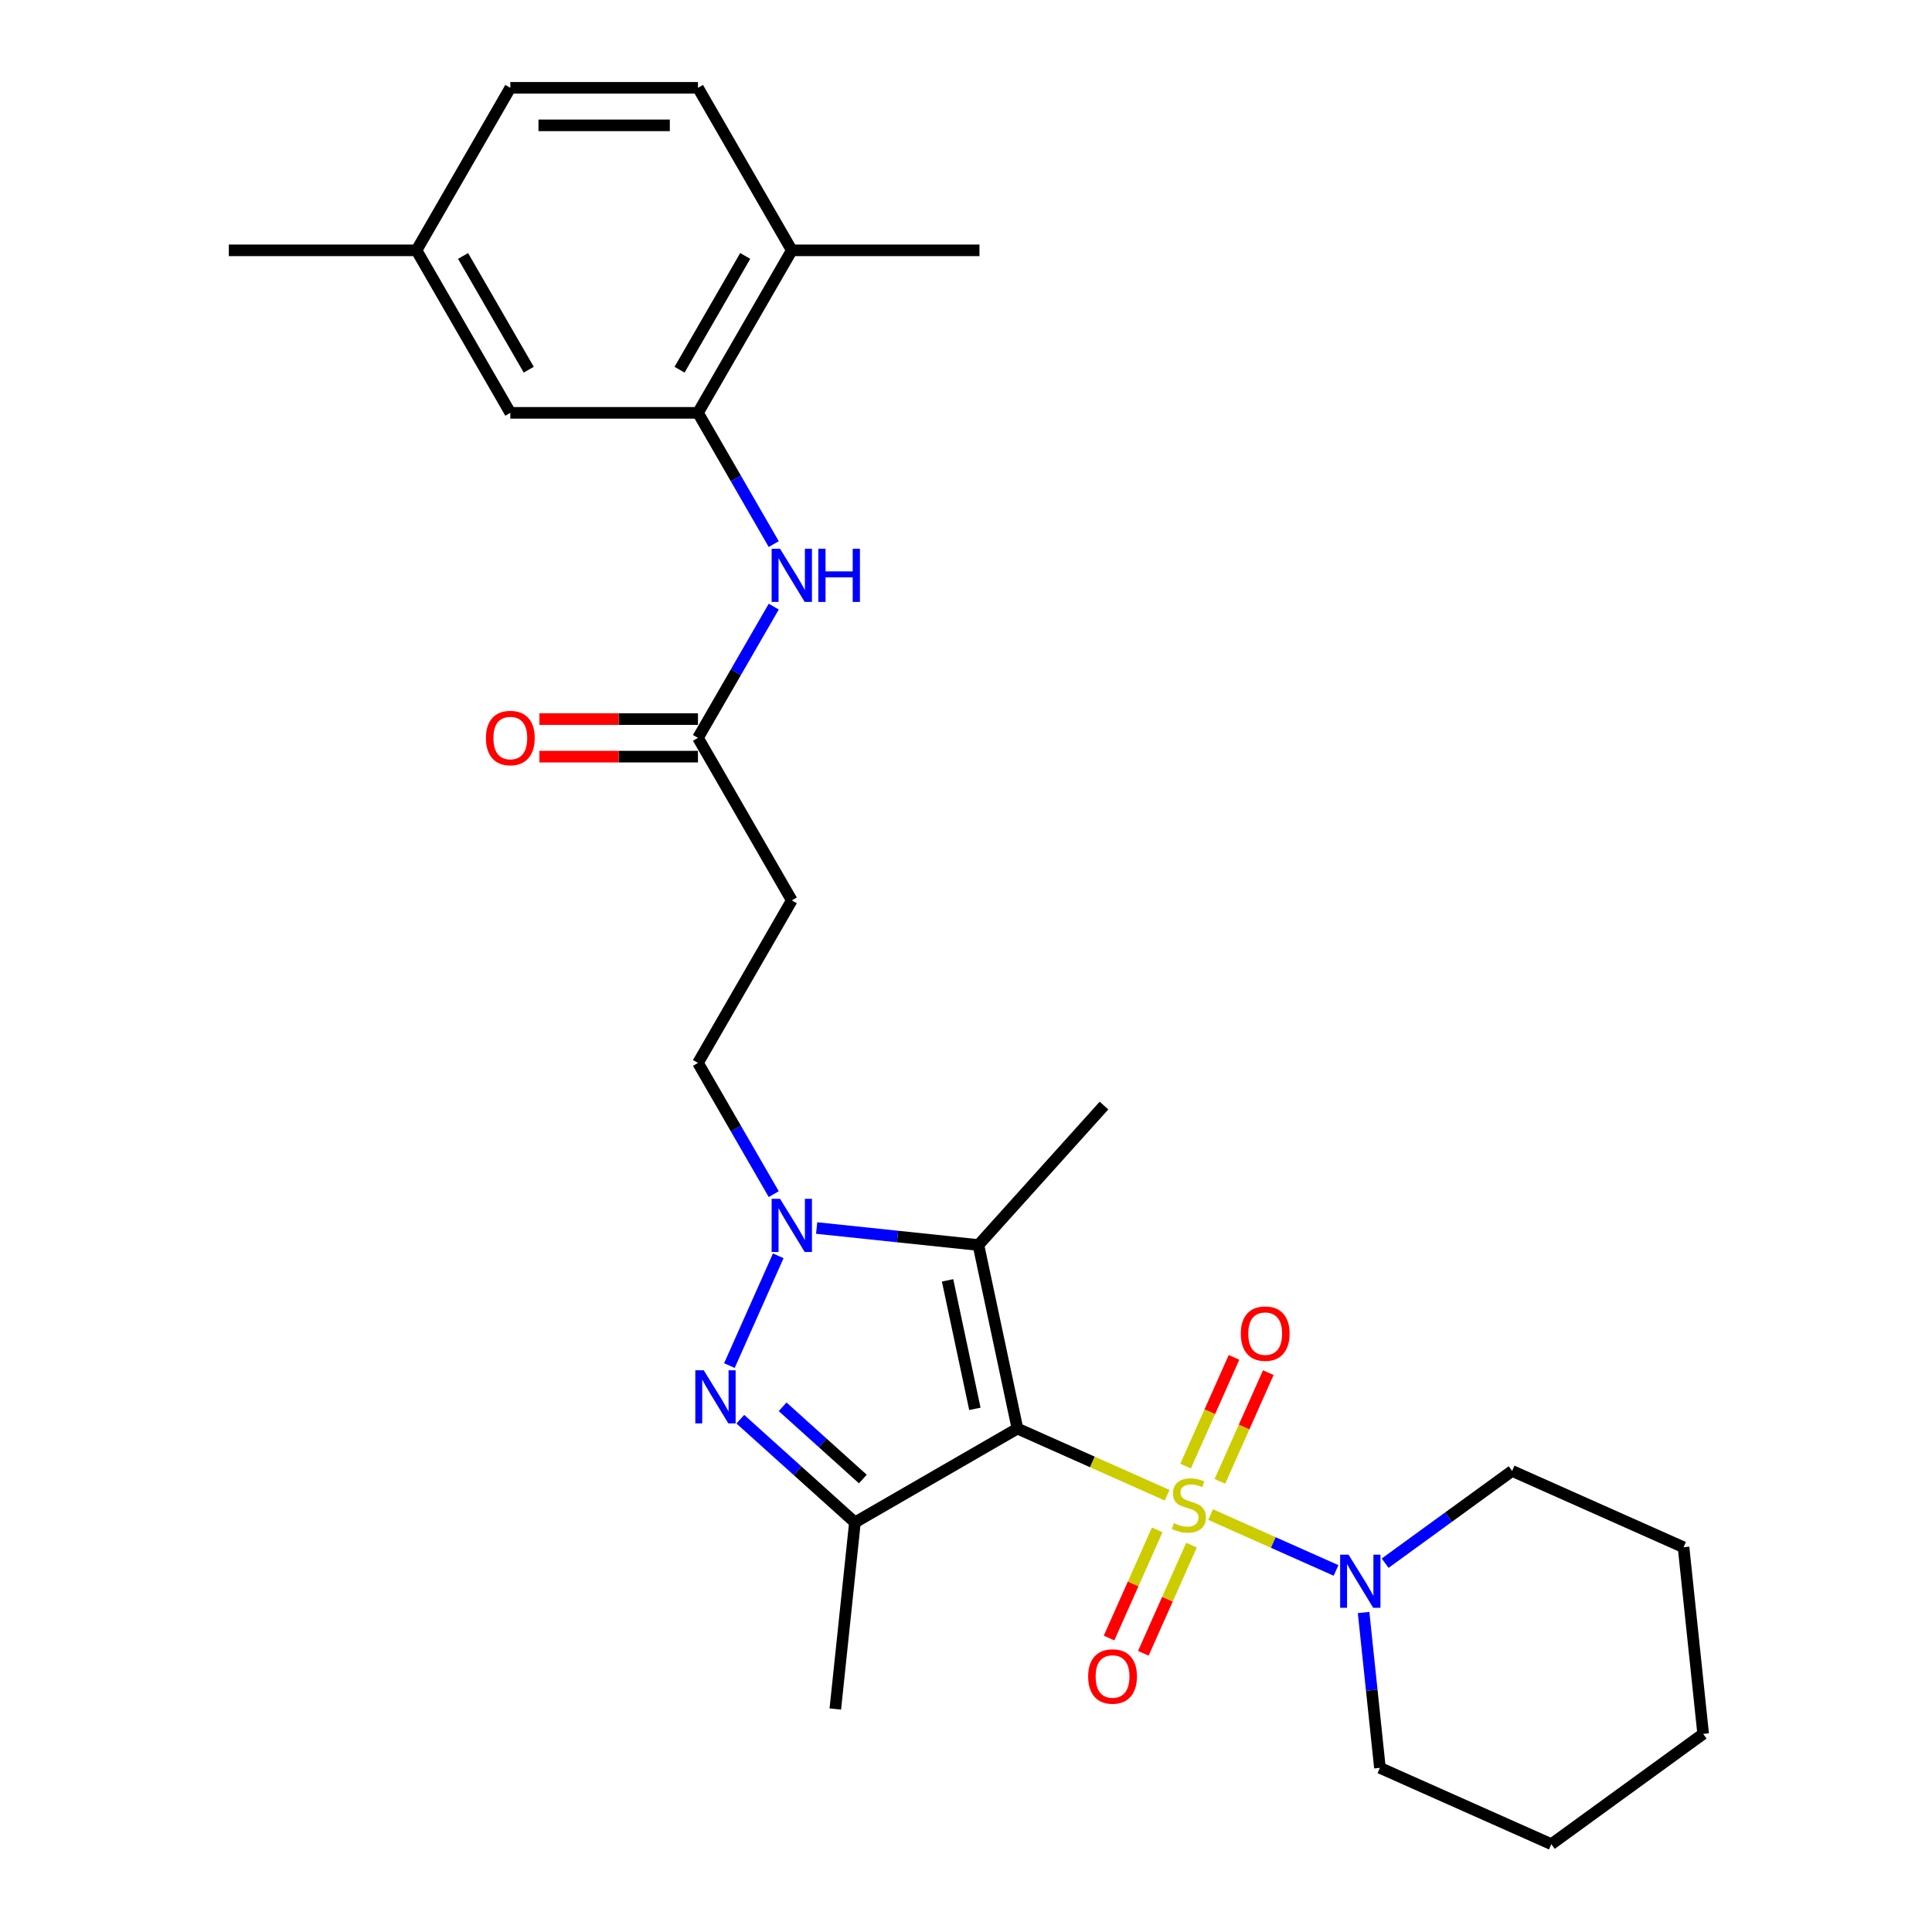 <?xml version='1.0' encoding='iso-8859-1'?>
<svg version='1.1' baseProfile='full'
              xmlns='http://www.w3.org/2000/svg'
                      xmlns:rdkit='http://www.rdkit.org/xml'
                      xmlns:xlink='http://www.w3.org/1999/xlink'
                  xml:space='preserve'
width='1000px' height='1000px' viewBox='0 0 1000 1000'>
<!-- END OF HEADER -->
<rect style='opacity:1.0;fill:#FFFFFF;stroke:none' width='1000' height='1000' x='0' y='0'> </rect>
<path class='bond-0' d='M 604.11,773.928 L 565.368,756.679' style='fill:none;fill-rule:evenodd;stroke:#CCCC00;stroke-width:6px;stroke-linecap:butt;stroke-linejoin:miter;stroke-opacity:1' />
<path class='bond-0' d='M 565.368,756.679 L 526.626,739.43' style='fill:none;fill-rule:evenodd;stroke:#000000;stroke-width:6px;stroke-linecap:butt;stroke-linejoin:miter;stroke-opacity:1' />
<path class='bond-5' d='M 626.605,783.944 L 659.072,798.399' style='fill:none;fill-rule:evenodd;stroke:#CCCC00;stroke-width:6px;stroke-linecap:butt;stroke-linejoin:miter;stroke-opacity:1' />
<path class='bond-5' d='M 659.072,798.399 L 691.538,812.853' style='fill:none;fill-rule:evenodd;stroke:#0000FF;stroke-width:6px;stroke-linecap:butt;stroke-linejoin:miter;stroke-opacity:1' />
<path class='bond-9' d='M 598.969,791.866 L 586.508,819.854' style='fill:none;fill-rule:evenodd;stroke:#CCCC00;stroke-width:6px;stroke-linecap:butt;stroke-linejoin:miter;stroke-opacity:1' />
<path class='bond-9' d='M 586.508,819.854 L 574.047,847.842' style='fill:none;fill-rule:evenodd;stroke:#FF0000;stroke-width:6px;stroke-linecap:butt;stroke-linejoin:miter;stroke-opacity:1' />
<path class='bond-9' d='M 616.715,799.768 L 604.254,827.756' style='fill:none;fill-rule:evenodd;stroke:#CCCC00;stroke-width:6px;stroke-linecap:butt;stroke-linejoin:miter;stroke-opacity:1' />
<path class='bond-9' d='M 604.254,827.756 L 591.793,855.744' style='fill:none;fill-rule:evenodd;stroke:#FF0000;stroke-width:6px;stroke-linecap:butt;stroke-linejoin:miter;stroke-opacity:1' />
<path class='bond-10' d='M 631.418,766.744 L 643.944,738.61' style='fill:none;fill-rule:evenodd;stroke:#CCCC00;stroke-width:6px;stroke-linecap:butt;stroke-linejoin:miter;stroke-opacity:1' />
<path class='bond-10' d='M 643.944,738.61 L 656.47,710.477' style='fill:none;fill-rule:evenodd;stroke:#FF0000;stroke-width:6px;stroke-linecap:butt;stroke-linejoin:miter;stroke-opacity:1' />
<path class='bond-10' d='M 613.672,758.842 L 626.198,730.709' style='fill:none;fill-rule:evenodd;stroke:#CCCC00;stroke-width:6px;stroke-linecap:butt;stroke-linejoin:miter;stroke-opacity:1' />
<path class='bond-10' d='M 626.198,730.709 L 638.723,702.576' style='fill:none;fill-rule:evenodd;stroke:#FF0000;stroke-width:6px;stroke-linecap:butt;stroke-linejoin:miter;stroke-opacity:1' />
<path class='bond-1' d='M 526.626,739.43 L 442.509,787.995' style='fill:none;fill-rule:evenodd;stroke:#000000;stroke-width:6px;stroke-linecap:butt;stroke-linejoin:miter;stroke-opacity:1' />
<path class='bond-2' d='M 526.626,739.43 L 506.431,644.423' style='fill:none;fill-rule:evenodd;stroke:#000000;stroke-width:6px;stroke-linecap:butt;stroke-linejoin:miter;stroke-opacity:1' />
<path class='bond-2' d='M 504.595,729.218 L 490.459,662.713' style='fill:none;fill-rule:evenodd;stroke:#000000;stroke-width:6px;stroke-linecap:butt;stroke-linejoin:miter;stroke-opacity:1' />
<path class='bond-3' d='M 442.509,787.995 L 412.849,761.288' style='fill:none;fill-rule:evenodd;stroke:#000000;stroke-width:6px;stroke-linecap:butt;stroke-linejoin:miter;stroke-opacity:1' />
<path class='bond-3' d='M 412.849,761.288 L 383.188,734.581' style='fill:none;fill-rule:evenodd;stroke:#0000FF;stroke-width:6px;stroke-linecap:butt;stroke-linejoin:miter;stroke-opacity:1' />
<path class='bond-3' d='M 446.609,765.546 L 425.847,746.852' style='fill:none;fill-rule:evenodd;stroke:#000000;stroke-width:6px;stroke-linecap:butt;stroke-linejoin:miter;stroke-opacity:1' />
<path class='bond-3' d='M 425.847,746.852 L 405.085,728.157' style='fill:none;fill-rule:evenodd;stroke:#0000FF;stroke-width:6px;stroke-linecap:butt;stroke-linejoin:miter;stroke-opacity:1' />
<path class='bond-17' d='M 442.509,787.995 L 432.356,884.592' style='fill:none;fill-rule:evenodd;stroke:#000000;stroke-width:6px;stroke-linecap:butt;stroke-linejoin:miter;stroke-opacity:1' />
<path class='bond-4' d='M 506.431,644.423 L 464.563,640.022' style='fill:none;fill-rule:evenodd;stroke:#000000;stroke-width:6px;stroke-linecap:butt;stroke-linejoin:miter;stroke-opacity:1' />
<path class='bond-4' d='M 464.563,640.022 L 422.694,635.622' style='fill:none;fill-rule:evenodd;stroke:#0000FF;stroke-width:6px;stroke-linecap:butt;stroke-linejoin:miter;stroke-opacity:1' />
<path class='bond-18' d='M 506.431,644.423 L 571.424,572.242' style='fill:none;fill-rule:evenodd;stroke:#000000;stroke-width:6px;stroke-linecap:butt;stroke-linejoin:miter;stroke-opacity:1' />
<path class='bond-28' d='M 377.533,706.821 L 402.827,650.009' style='fill:none;fill-rule:evenodd;stroke:#0000FF;stroke-width:6px;stroke-linecap:butt;stroke-linejoin:miter;stroke-opacity:1' />
<path class='bond-12' d='M 400.491,618.088 L 380.88,584.121' style='fill:none;fill-rule:evenodd;stroke:#0000FF;stroke-width:6px;stroke-linecap:butt;stroke-linejoin:miter;stroke-opacity:1' />
<path class='bond-12' d='M 380.88,584.121 L 361.269,550.154' style='fill:none;fill-rule:evenodd;stroke:#000000;stroke-width:6px;stroke-linecap:butt;stroke-linejoin:miter;stroke-opacity:1' />
<path class='bond-21' d='M 705.791,834.624 L 710.017,874.832' style='fill:none;fill-rule:evenodd;stroke:#0000FF;stroke-width:6px;stroke-linecap:butt;stroke-linejoin:miter;stroke-opacity:1' />
<path class='bond-21' d='M 710.017,874.832 L 714.243,915.039' style='fill:none;fill-rule:evenodd;stroke:#000000;stroke-width:6px;stroke-linecap:butt;stroke-linejoin:miter;stroke-opacity:1' />
<path class='bond-22' d='M 716.95,809.099 L 749.81,785.225' style='fill:none;fill-rule:evenodd;stroke:#0000FF;stroke-width:6px;stroke-linecap:butt;stroke-linejoin:miter;stroke-opacity:1' />
<path class='bond-22' d='M 749.81,785.225 L 782.669,761.351' style='fill:none;fill-rule:evenodd;stroke:#000000;stroke-width:6px;stroke-linecap:butt;stroke-linejoin:miter;stroke-opacity:1' />
<path class='bond-6' d='M 361.269,213.688 L 380.88,247.655' style='fill:none;fill-rule:evenodd;stroke:#000000;stroke-width:6px;stroke-linecap:butt;stroke-linejoin:miter;stroke-opacity:1' />
<path class='bond-6' d='M 380.88,247.655 L 400.491,281.622' style='fill:none;fill-rule:evenodd;stroke:#0000FF;stroke-width:6px;stroke-linecap:butt;stroke-linejoin:miter;stroke-opacity:1' />
<path class='bond-13' d='M 361.269,213.688 L 409.834,129.571' style='fill:none;fill-rule:evenodd;stroke:#000000;stroke-width:6px;stroke-linecap:butt;stroke-linejoin:miter;stroke-opacity:1' />
<path class='bond-13' d='M 351.731,191.357 L 385.726,132.476' style='fill:none;fill-rule:evenodd;stroke:#000000;stroke-width:6px;stroke-linecap:butt;stroke-linejoin:miter;stroke-opacity:1' />
<path class='bond-14' d='M 361.269,213.688 L 264.14,213.688' style='fill:none;fill-rule:evenodd;stroke:#000000;stroke-width:6px;stroke-linecap:butt;stroke-linejoin:miter;stroke-opacity:1' />
<path class='bond-7' d='M 400.491,313.986 L 380.88,347.953' style='fill:none;fill-rule:evenodd;stroke:#0000FF;stroke-width:6px;stroke-linecap:butt;stroke-linejoin:miter;stroke-opacity:1' />
<path class='bond-7' d='M 380.88,347.953 L 361.269,381.921' style='fill:none;fill-rule:evenodd;stroke:#000000;stroke-width:6px;stroke-linecap:butt;stroke-linejoin:miter;stroke-opacity:1' />
<path class='bond-8' d='M 361.269,381.921 L 409.834,466.037' style='fill:none;fill-rule:evenodd;stroke:#000000;stroke-width:6px;stroke-linecap:butt;stroke-linejoin:miter;stroke-opacity:1' />
<path class='bond-15' d='M 361.269,372.208 L 320.232,372.208' style='fill:none;fill-rule:evenodd;stroke:#000000;stroke-width:6px;stroke-linecap:butt;stroke-linejoin:miter;stroke-opacity:1' />
<path class='bond-15' d='M 320.232,372.208 L 279.195,372.208' style='fill:none;fill-rule:evenodd;stroke:#FF0000;stroke-width:6px;stroke-linecap:butt;stroke-linejoin:miter;stroke-opacity:1' />
<path class='bond-15' d='M 361.269,391.634 L 320.232,391.634' style='fill:none;fill-rule:evenodd;stroke:#000000;stroke-width:6px;stroke-linecap:butt;stroke-linejoin:miter;stroke-opacity:1' />
<path class='bond-15' d='M 320.232,391.634 L 279.195,391.634' style='fill:none;fill-rule:evenodd;stroke:#FF0000;stroke-width:6px;stroke-linecap:butt;stroke-linejoin:miter;stroke-opacity:1' />
<path class='bond-11' d='M 409.834,466.037 L 361.269,550.154' style='fill:none;fill-rule:evenodd;stroke:#000000;stroke-width:6px;stroke-linecap:butt;stroke-linejoin:miter;stroke-opacity:1' />
<path class='bond-16' d='M 409.834,129.571 L 361.269,45.455' style='fill:none;fill-rule:evenodd;stroke:#000000;stroke-width:6px;stroke-linecap:butt;stroke-linejoin:miter;stroke-opacity:1' />
<path class='bond-23' d='M 409.834,129.571 L 506.963,129.571' style='fill:none;fill-rule:evenodd;stroke:#000000;stroke-width:6px;stroke-linecap:butt;stroke-linejoin:miter;stroke-opacity:1' />
<path class='bond-19' d='M 264.14,213.688 L 215.575,129.571' style='fill:none;fill-rule:evenodd;stroke:#000000;stroke-width:6px;stroke-linecap:butt;stroke-linejoin:miter;stroke-opacity:1' />
<path class='bond-19' d='M 273.679,191.357 L 239.683,132.476' style='fill:none;fill-rule:evenodd;stroke:#000000;stroke-width:6px;stroke-linecap:butt;stroke-linejoin:miter;stroke-opacity:1' />
<path class='bond-30' d='M 361.269,45.455 L 264.14,45.455' style='fill:none;fill-rule:evenodd;stroke:#000000;stroke-width:6px;stroke-linecap:butt;stroke-linejoin:miter;stroke-opacity:1' />
<path class='bond-30' d='M 346.7,64.88 L 278.709,64.88' style='fill:none;fill-rule:evenodd;stroke:#000000;stroke-width:6px;stroke-linecap:butt;stroke-linejoin:miter;stroke-opacity:1' />
<path class='bond-20' d='M 215.575,129.571 L 264.14,45.455' style='fill:none;fill-rule:evenodd;stroke:#000000;stroke-width:6px;stroke-linecap:butt;stroke-linejoin:miter;stroke-opacity:1' />
<path class='bond-24' d='M 215.575,129.571 L 118.446,129.571' style='fill:none;fill-rule:evenodd;stroke:#000000;stroke-width:6px;stroke-linecap:butt;stroke-linejoin:miter;stroke-opacity:1' />
<path class='bond-25' d='M 714.243,915.039 L 802.975,954.545' style='fill:none;fill-rule:evenodd;stroke:#000000;stroke-width:6px;stroke-linecap:butt;stroke-linejoin:miter;stroke-opacity:1' />
<path class='bond-26' d='M 782.669,761.351 L 871.401,800.857' style='fill:none;fill-rule:evenodd;stroke:#000000;stroke-width:6px;stroke-linecap:butt;stroke-linejoin:miter;stroke-opacity:1' />
<path class='bond-29' d='M 802.975,954.545 L 881.554,897.454' style='fill:none;fill-rule:evenodd;stroke:#000000;stroke-width:6px;stroke-linecap:butt;stroke-linejoin:miter;stroke-opacity:1' />
<path class='bond-27' d='M 871.401,800.857 L 881.554,897.454' style='fill:none;fill-rule:evenodd;stroke:#000000;stroke-width:6px;stroke-linecap:butt;stroke-linejoin:miter;stroke-opacity:1' />
<path  class='atom-0' d='M 607.587 788.377
Q 607.898 788.494, 609.18 789.037
Q 610.462 789.581, 611.861 789.931
Q 613.299 790.242, 614.697 790.242
Q 617.3 790.242, 618.816 788.999
Q 620.331 787.716, 620.331 785.502
Q 620.331 783.987, 619.554 783.054
Q 618.816 782.122, 617.65 781.617
Q 616.485 781.112, 614.542 780.529
Q 612.094 779.791, 610.618 779.091
Q 609.18 778.392, 608.131 776.916
Q 607.121 775.439, 607.121 772.953
Q 607.121 769.495, 609.452 767.358
Q 611.822 765.221, 616.485 765.221
Q 619.67 765.221, 623.284 766.737
L 622.39 769.728
Q 619.088 768.368, 616.601 768.368
Q 613.92 768.368, 612.444 769.495
Q 610.968 770.583, 611.006 772.487
Q 611.006 773.963, 611.745 774.857
Q 612.522 775.75, 613.609 776.255
Q 614.736 776.76, 616.601 777.343
Q 619.088 778.12, 620.564 778.897
Q 622.04 779.674, 623.089 781.267
Q 624.177 782.821, 624.177 785.502
Q 624.177 789.309, 621.613 791.369
Q 619.088 793.389, 614.853 793.389
Q 612.405 793.389, 610.54 792.845
Q 608.714 792.34, 606.538 791.446
L 607.587 788.377
' fill='#CCCC00'/>
<path  class='atom-4' d='M 364.248 709.249
L 373.261 723.818
Q 374.155 725.256, 375.592 727.859
Q 377.03 730.462, 377.108 730.617
L 377.108 709.249
L 380.76 709.249
L 380.76 736.756
L 376.991 736.756
L 367.317 720.827
Q 366.19 718.962, 364.986 716.825
Q 363.82 714.688, 363.471 714.028
L 363.471 736.756
L 359.896 736.756
L 359.896 709.249
L 364.248 709.249
' fill='#0000FF'/>
<path  class='atom-5' d='M 403.754 620.517
L 412.767 635.086
Q 413.661 636.524, 415.098 639.127
Q 416.536 641.73, 416.614 641.885
L 416.614 620.517
L 420.266 620.517
L 420.266 648.024
L 416.497 648.024
L 406.823 632.095
Q 405.696 630.23, 404.492 628.093
Q 403.326 625.956, 402.977 625.295
L 402.977 648.024
L 399.402 648.024
L 399.402 620.517
L 403.754 620.517
' fill='#0000FF'/>
<path  class='atom-6' d='M 698.01 804.689
L 707.023 819.258
Q 707.917 820.695, 709.354 823.299
Q 710.792 825.902, 710.87 826.057
L 710.87 804.689
L 714.522 804.689
L 714.522 832.196
L 710.753 832.196
L 701.079 816.266
Q 699.952 814.401, 698.748 812.265
Q 697.582 810.128, 697.233 809.467
L 697.233 832.196
L 693.658 832.196
L 693.658 804.689
L 698.01 804.689
' fill='#0000FF'/>
<path  class='atom-8' d='M 403.754 284.051
L 412.767 298.62
Q 413.661 300.058, 415.098 302.661
Q 416.536 305.264, 416.614 305.419
L 416.614 284.051
L 420.266 284.051
L 420.266 311.558
L 416.497 311.558
L 406.823 295.628
Q 405.696 293.764, 404.492 291.627
Q 403.326 289.49, 402.977 288.829
L 402.977 311.558
L 399.402 311.558
L 399.402 284.051
L 403.754 284.051
' fill='#0000FF'/>
<path  class='atom-8' d='M 423.568 284.051
L 427.298 284.051
L 427.298 295.745
L 441.362 295.745
L 441.362 284.051
L 445.092 284.051
L 445.092 311.558
L 441.362 311.558
L 441.362 298.853
L 427.298 298.853
L 427.298 311.558
L 423.568 311.558
L 423.568 284.051
' fill='#0000FF'/>
<path  class='atom-10' d='M 563.225 867.746
Q 563.225 861.141, 566.488 857.45
Q 569.752 853.759, 575.852 853.759
Q 581.951 853.759, 585.215 857.45
Q 588.479 861.141, 588.479 867.746
Q 588.479 874.428, 585.176 878.236
Q 581.874 882.004, 575.852 882.004
Q 569.791 882.004, 566.488 878.236
Q 563.225 874.467, 563.225 867.746
M 575.852 878.896
Q 580.048 878.896, 582.301 876.099
Q 584.593 873.263, 584.593 867.746
Q 584.593 862.345, 582.301 859.626
Q 580.048 856.867, 575.852 856.867
Q 571.656 856.867, 569.363 859.587
Q 567.11 862.307, 567.11 867.746
Q 567.11 873.302, 569.363 876.099
Q 571.656 878.896, 575.852 878.896
' fill='#FF0000'/>
<path  class='atom-11' d='M 642.237 690.282
Q 642.237 683.677, 645.501 679.986
Q 648.764 676.295, 654.864 676.295
Q 660.964 676.295, 664.227 679.986
Q 667.491 683.677, 667.491 690.282
Q 667.491 696.964, 664.188 700.772
Q 660.886 704.54, 654.864 704.54
Q 648.803 704.54, 645.501 700.772
Q 642.237 697.003, 642.237 690.282
M 654.864 701.432
Q 659.06 701.432, 661.313 698.635
Q 663.606 695.799, 663.606 690.282
Q 663.606 684.881, 661.313 682.162
Q 659.06 679.403, 654.864 679.403
Q 650.668 679.403, 648.376 682.123
Q 646.122 684.842, 646.122 690.282
Q 646.122 695.837, 648.376 698.635
Q 650.668 701.432, 654.864 701.432
' fill='#FF0000'/>
<path  class='atom-16' d='M 251.513 381.998
Q 251.513 375.394, 254.777 371.703
Q 258.04 368.012, 264.14 368.012
Q 270.24 368.012, 273.503 371.703
Q 276.767 375.394, 276.767 381.998
Q 276.767 388.681, 273.464 392.488
Q 270.162 396.257, 264.14 396.257
Q 258.079 396.257, 254.777 392.488
Q 251.513 388.72, 251.513 381.998
M 264.14 393.149
Q 268.336 393.149, 270.589 390.351
Q 272.882 387.515, 272.882 381.998
Q 272.882 376.598, 270.589 373.878
Q 268.336 371.12, 264.14 371.12
Q 259.944 371.12, 257.652 373.839
Q 255.398 376.559, 255.398 381.998
Q 255.398 387.554, 257.652 390.351
Q 259.944 393.149, 264.14 393.149
' fill='#FF0000'/>
</svg>
